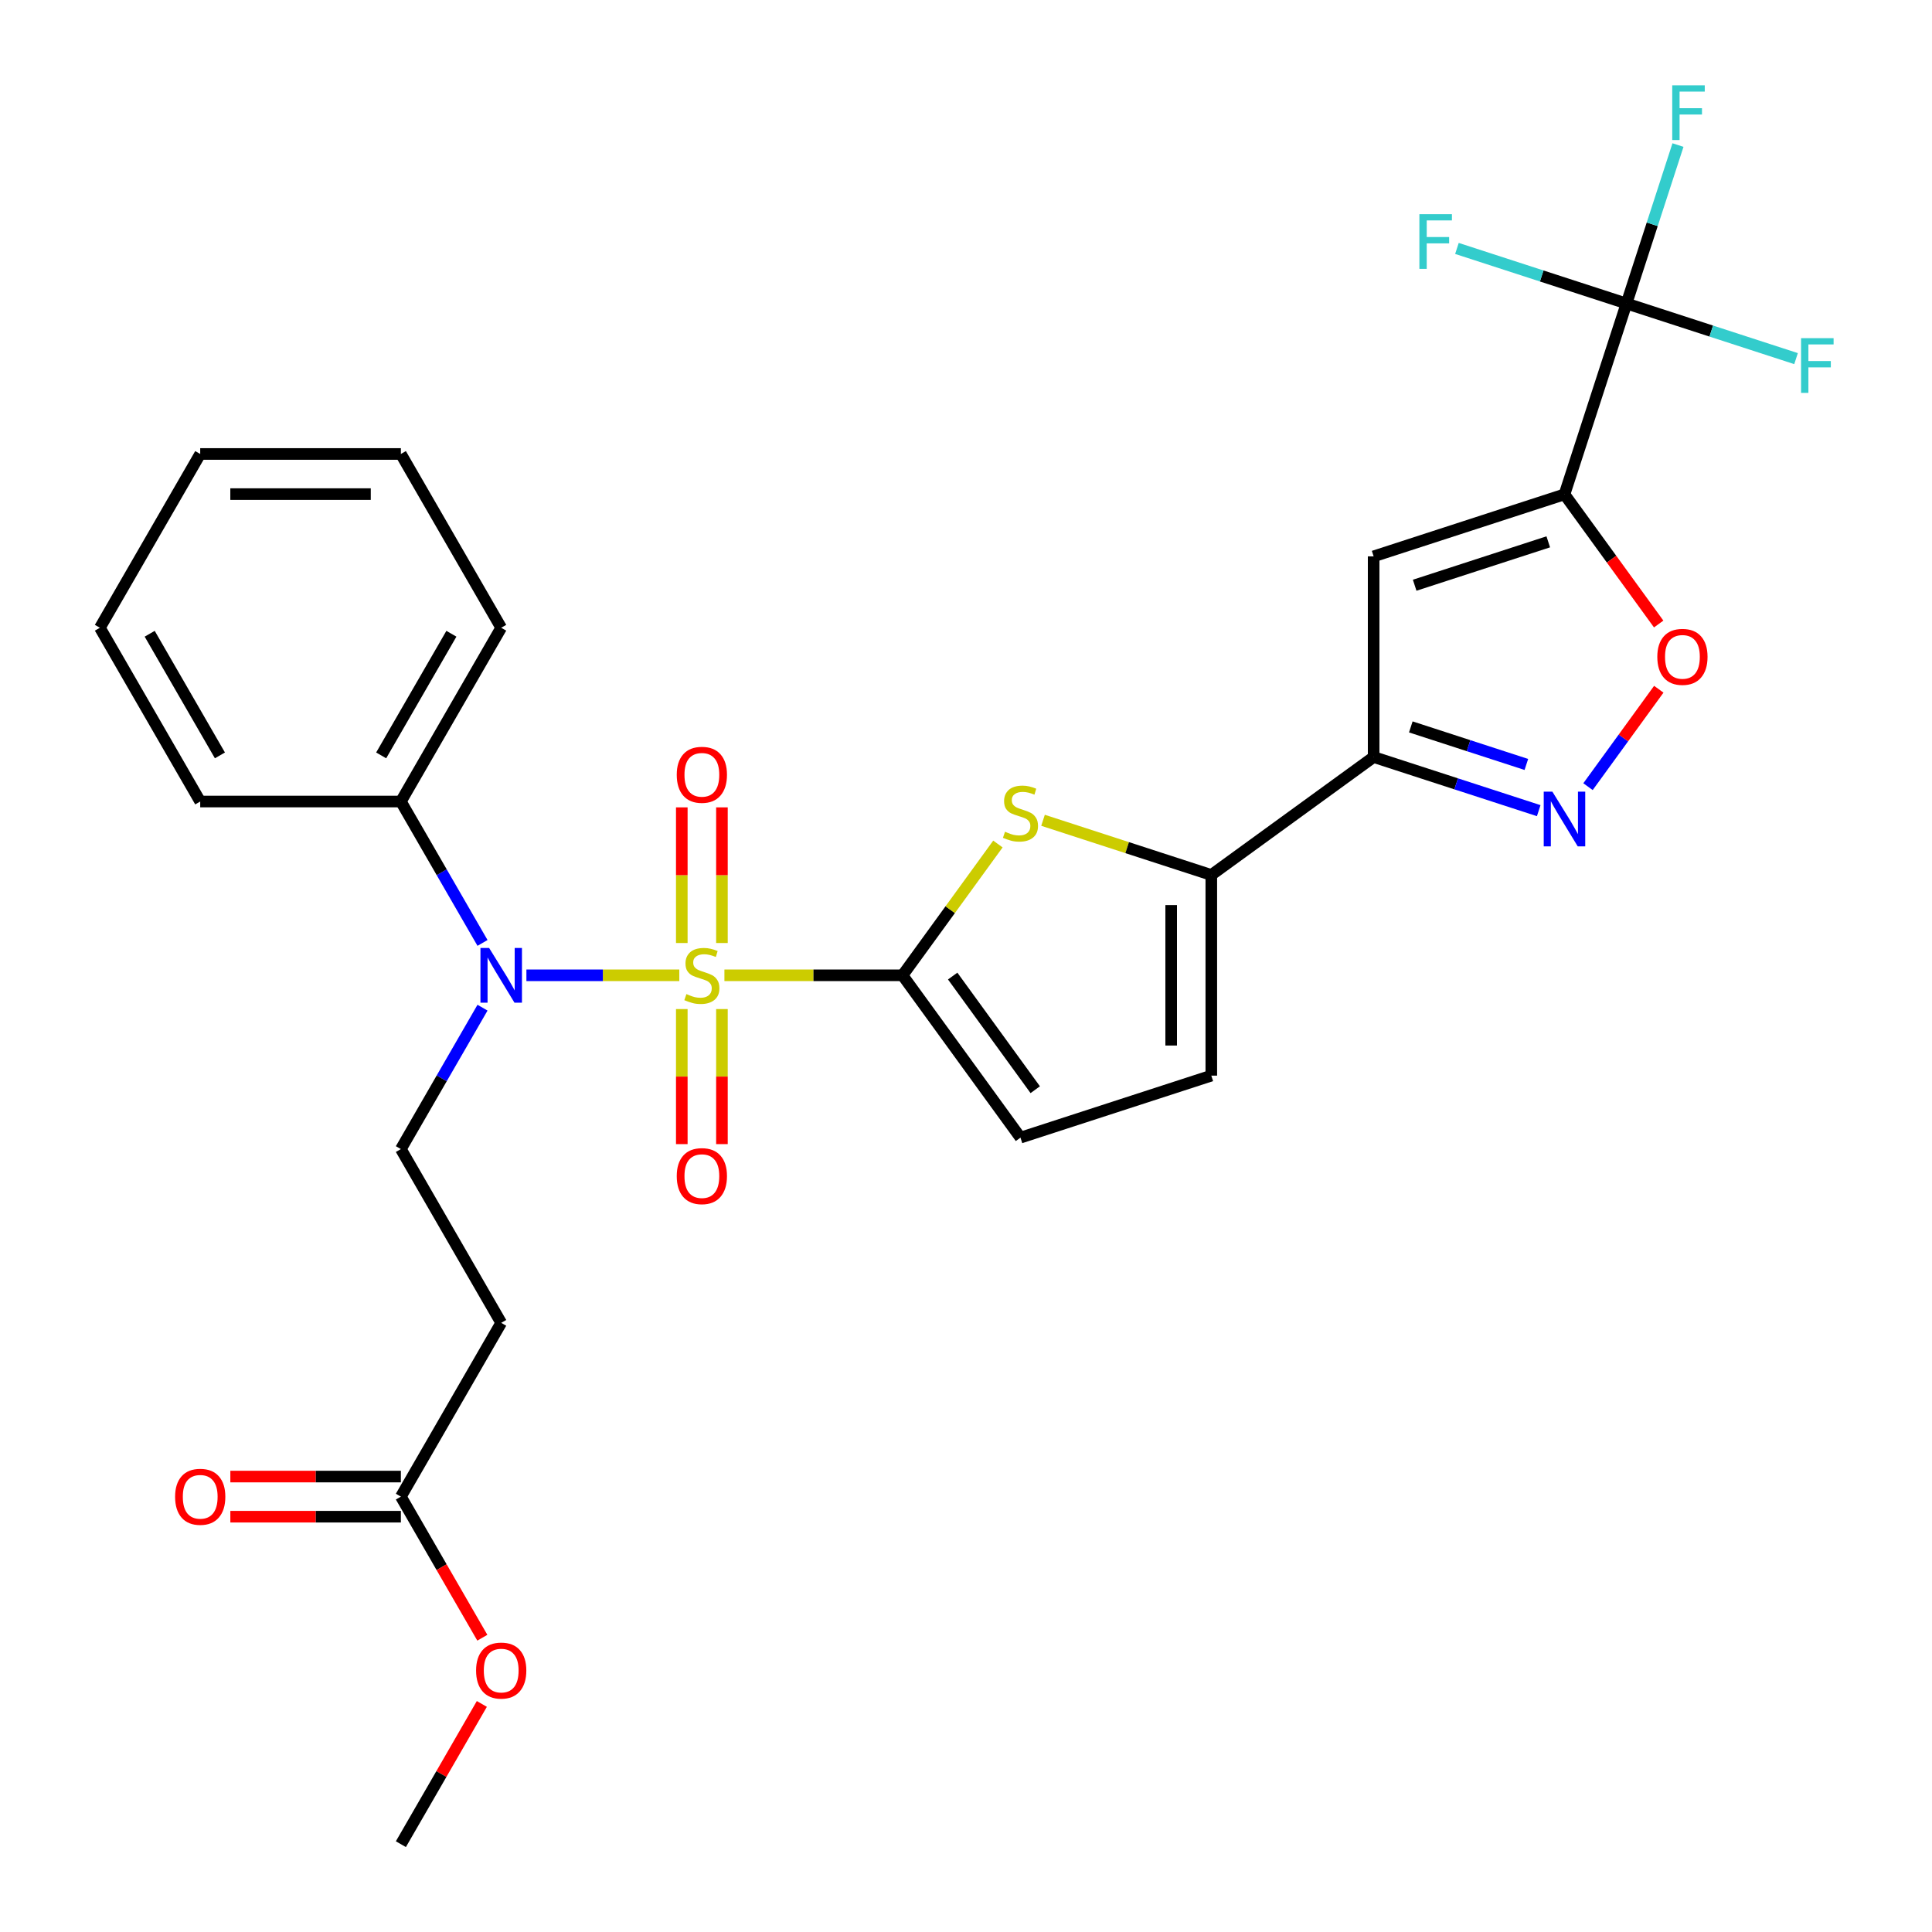 <?xml version='1.0' encoding='iso-8859-1'?>
<svg version='1.1' baseProfile='full'
              xmlns='http://www.w3.org/2000/svg'
                      xmlns:rdkit='http://www.rdkit.org/xml'
                      xmlns:xlink='http://www.w3.org/1999/xlink'
                  xml:space='preserve'
width='1000px' height='1000px' viewBox='0 0 1000 1000'>
<!-- END OF HEADER -->
<rect style='opacity:1.0;fill:#FFFFFF;stroke:none' width='1000' height='1000' x='0' y='0'> </rect>
<path class='bond-0' d='M 374.96,504.814 L 421.053,504.814' style='fill:none;fill-rule:evenodd;stroke:#CCCC00;stroke-width:6px;stroke-linecap:butt;stroke-linejoin:miter;stroke-opacity:1' />
<path class='bond-0' d='M 421.053,504.814 L 467.145,504.814' style='fill:none;fill-rule:evenodd;stroke:#000000;stroke-width:6px;stroke-linecap:butt;stroke-linejoin:miter;stroke-opacity:1' />
<path class='bond-5' d='M 351.607,504.814 L 312.038,504.814' style='fill:none;fill-rule:evenodd;stroke:#CCCC00;stroke-width:6px;stroke-linecap:butt;stroke-linejoin:miter;stroke-opacity:1' />
<path class='bond-5' d='M 312.038,504.814 L 272.468,504.814' style='fill:none;fill-rule:evenodd;stroke:#0000FF;stroke-width:6px;stroke-linecap:butt;stroke-linejoin:miter;stroke-opacity:1' />
<path class='bond-13' d='M 373.67,488.098 L 373.67,452.995' style='fill:none;fill-rule:evenodd;stroke:#CCCC00;stroke-width:6px;stroke-linecap:butt;stroke-linejoin:miter;stroke-opacity:1' />
<path class='bond-13' d='M 373.67,452.995 L 373.67,417.892' style='fill:none;fill-rule:evenodd;stroke:#FF0000;stroke-width:6px;stroke-linecap:butt;stroke-linejoin:miter;stroke-opacity:1' />
<path class='bond-13' d='M 352.898,488.098 L 352.898,452.995' style='fill:none;fill-rule:evenodd;stroke:#CCCC00;stroke-width:6px;stroke-linecap:butt;stroke-linejoin:miter;stroke-opacity:1' />
<path class='bond-13' d='M 352.898,452.995 L 352.898,417.892' style='fill:none;fill-rule:evenodd;stroke:#FF0000;stroke-width:6px;stroke-linecap:butt;stroke-linejoin:miter;stroke-opacity:1' />
<path class='bond-14' d='M 352.898,522.291 L 352.898,557.243' style='fill:none;fill-rule:evenodd;stroke:#CCCC00;stroke-width:6px;stroke-linecap:butt;stroke-linejoin:miter;stroke-opacity:1' />
<path class='bond-14' d='M 352.898,557.243 L 352.898,592.196' style='fill:none;fill-rule:evenodd;stroke:#FF0000;stroke-width:6px;stroke-linecap:butt;stroke-linejoin:miter;stroke-opacity:1' />
<path class='bond-14' d='M 373.67,522.291 L 373.67,557.243' style='fill:none;fill-rule:evenodd;stroke:#CCCC00;stroke-width:6px;stroke-linecap:butt;stroke-linejoin:miter;stroke-opacity:1' />
<path class='bond-14' d='M 373.67,557.243 L 373.67,592.196' style='fill:none;fill-rule:evenodd;stroke:#FF0000;stroke-width:6px;stroke-linecap:butt;stroke-linejoin:miter;stroke-opacity:1' />
<path class='bond-2' d='M 467.145,504.814 L 491.831,470.837' style='fill:none;fill-rule:evenodd;stroke:#000000;stroke-width:6px;stroke-linecap:butt;stroke-linejoin:miter;stroke-opacity:1' />
<path class='bond-2' d='M 491.831,470.837 L 516.516,436.86' style='fill:none;fill-rule:evenodd;stroke:#CCCC00;stroke-width:6px;stroke-linecap:butt;stroke-linejoin:miter;stroke-opacity:1' />
<path class='bond-10' d='M 467.145,504.814 L 528.193,588.84' style='fill:none;fill-rule:evenodd;stroke:#000000;stroke-width:6px;stroke-linecap:butt;stroke-linejoin:miter;stroke-opacity:1' />
<path class='bond-10' d='M 493.107,505.208 L 535.841,564.026' style='fill:none;fill-rule:evenodd;stroke:#000000;stroke-width:6px;stroke-linecap:butt;stroke-linejoin:miter;stroke-opacity:1' />
<path class='bond-1' d='M 809.773,255.88 L 710.996,287.975' style='fill:none;fill-rule:evenodd;stroke:#000000;stroke-width:6px;stroke-linecap:butt;stroke-linejoin:miter;stroke-opacity:1' />
<path class='bond-1' d='M 801.376,280.45 L 732.231,302.916' style='fill:none;fill-rule:evenodd;stroke:#000000;stroke-width:6px;stroke-linecap:butt;stroke-linejoin:miter;stroke-opacity:1' />
<path class='bond-7' d='M 809.773,255.88 L 841.868,157.102' style='fill:none;fill-rule:evenodd;stroke:#000000;stroke-width:6px;stroke-linecap:butt;stroke-linejoin:miter;stroke-opacity:1' />
<path class='bond-31' d='M 809.773,255.88 L 834.152,289.434' style='fill:none;fill-rule:evenodd;stroke:#000000;stroke-width:6px;stroke-linecap:butt;stroke-linejoin:miter;stroke-opacity:1' />
<path class='bond-31' d='M 834.152,289.434 L 858.531,322.989' style='fill:none;fill-rule:evenodd;stroke:#FF0000;stroke-width:6px;stroke-linecap:butt;stroke-linejoin:miter;stroke-opacity:1' />
<path class='bond-8' d='M 539.869,424.583 L 583.42,438.733' style='fill:none;fill-rule:evenodd;stroke:#CCCC00;stroke-width:6px;stroke-linecap:butt;stroke-linejoin:miter;stroke-opacity:1' />
<path class='bond-8' d='M 583.42,438.733 L 626.971,452.884' style='fill:none;fill-rule:evenodd;stroke:#000000;stroke-width:6px;stroke-linecap:butt;stroke-linejoin:miter;stroke-opacity:1' />
<path class='bond-3' d='M 710.996,391.836 L 626.971,452.884' style='fill:none;fill-rule:evenodd;stroke:#000000;stroke-width:6px;stroke-linecap:butt;stroke-linejoin:miter;stroke-opacity:1' />
<path class='bond-4' d='M 710.996,391.836 L 710.996,287.975' style='fill:none;fill-rule:evenodd;stroke:#000000;stroke-width:6px;stroke-linecap:butt;stroke-linejoin:miter;stroke-opacity:1' />
<path class='bond-6' d='M 710.996,391.836 L 753.716,405.717' style='fill:none;fill-rule:evenodd;stroke:#000000;stroke-width:6px;stroke-linecap:butt;stroke-linejoin:miter;stroke-opacity:1' />
<path class='bond-6' d='M 753.716,405.717 L 796.437,419.597' style='fill:none;fill-rule:evenodd;stroke:#0000FF;stroke-width:6px;stroke-linecap:butt;stroke-linejoin:miter;stroke-opacity:1' />
<path class='bond-6' d='M 730.231,376.245 L 760.135,385.961' style='fill:none;fill-rule:evenodd;stroke:#000000;stroke-width:6px;stroke-linecap:butt;stroke-linejoin:miter;stroke-opacity:1' />
<path class='bond-6' d='M 760.135,385.961 L 790.04,395.678' style='fill:none;fill-rule:evenodd;stroke:#0000FF;stroke-width:6px;stroke-linecap:butt;stroke-linejoin:miter;stroke-opacity:1' />
<path class='bond-12' d='M 249.749,521.571 L 228.621,558.166' style='fill:none;fill-rule:evenodd;stroke:#0000FF;stroke-width:6px;stroke-linecap:butt;stroke-linejoin:miter;stroke-opacity:1' />
<path class='bond-12' d='M 228.621,558.166 L 207.492,594.76' style='fill:none;fill-rule:evenodd;stroke:#000000;stroke-width:6px;stroke-linecap:butt;stroke-linejoin:miter;stroke-opacity:1' />
<path class='bond-17' d='M 249.749,488.058 L 228.621,451.463' style='fill:none;fill-rule:evenodd;stroke:#0000FF;stroke-width:6px;stroke-linecap:butt;stroke-linejoin:miter;stroke-opacity:1' />
<path class='bond-17' d='M 228.621,451.463 L 207.492,414.868' style='fill:none;fill-rule:evenodd;stroke:#000000;stroke-width:6px;stroke-linecap:butt;stroke-linejoin:miter;stroke-opacity:1' />
<path class='bond-9' d='M 821.948,407.174 L 840.268,381.959' style='fill:none;fill-rule:evenodd;stroke:#0000FF;stroke-width:6px;stroke-linecap:butt;stroke-linejoin:miter;stroke-opacity:1' />
<path class='bond-9' d='M 840.268,381.959 L 858.587,356.744' style='fill:none;fill-rule:evenodd;stroke:#FF0000;stroke-width:6px;stroke-linecap:butt;stroke-linejoin:miter;stroke-opacity:1' />
<path class='bond-19' d='M 841.868,157.102 L 855.193,116.092' style='fill:none;fill-rule:evenodd;stroke:#000000;stroke-width:6px;stroke-linecap:butt;stroke-linejoin:miter;stroke-opacity:1' />
<path class='bond-19' d='M 855.193,116.092 L 868.519,75.081' style='fill:none;fill-rule:evenodd;stroke:#33CCCC;stroke-width:6px;stroke-linecap:butt;stroke-linejoin:miter;stroke-opacity:1' />
<path class='bond-20' d='M 841.868,157.102 L 885.749,171.36' style='fill:none;fill-rule:evenodd;stroke:#000000;stroke-width:6px;stroke-linecap:butt;stroke-linejoin:miter;stroke-opacity:1' />
<path class='bond-20' d='M 885.749,171.36 L 929.629,185.618' style='fill:none;fill-rule:evenodd;stroke:#33CCCC;stroke-width:6px;stroke-linecap:butt;stroke-linejoin:miter;stroke-opacity:1' />
<path class='bond-21' d='M 841.868,157.102 L 797.988,142.845' style='fill:none;fill-rule:evenodd;stroke:#000000;stroke-width:6px;stroke-linecap:butt;stroke-linejoin:miter;stroke-opacity:1' />
<path class='bond-21' d='M 797.988,142.845 L 754.107,128.587' style='fill:none;fill-rule:evenodd;stroke:#33CCCC;stroke-width:6px;stroke-linecap:butt;stroke-linejoin:miter;stroke-opacity:1' />
<path class='bond-29' d='M 626.971,452.884 L 626.971,556.745' style='fill:none;fill-rule:evenodd;stroke:#000000;stroke-width:6px;stroke-linecap:butt;stroke-linejoin:miter;stroke-opacity:1' />
<path class='bond-29' d='M 606.198,468.463 L 606.198,541.166' style='fill:none;fill-rule:evenodd;stroke:#000000;stroke-width:6px;stroke-linecap:butt;stroke-linejoin:miter;stroke-opacity:1' />
<path class='bond-11' d='M 528.193,588.84 L 626.971,556.745' style='fill:none;fill-rule:evenodd;stroke:#000000;stroke-width:6px;stroke-linecap:butt;stroke-linejoin:miter;stroke-opacity:1' />
<path class='bond-15' d='M 207.492,594.76 L 259.423,684.707' style='fill:none;fill-rule:evenodd;stroke:#000000;stroke-width:6px;stroke-linecap:butt;stroke-linejoin:miter;stroke-opacity:1' />
<path class='bond-16' d='M 259.423,684.707 L 207.492,774.653' style='fill:none;fill-rule:evenodd;stroke:#000000;stroke-width:6px;stroke-linecap:butt;stroke-linejoin:miter;stroke-opacity:1' />
<path class='bond-18' d='M 207.492,764.267 L 163.36,764.267' style='fill:none;fill-rule:evenodd;stroke:#000000;stroke-width:6px;stroke-linecap:butt;stroke-linejoin:miter;stroke-opacity:1' />
<path class='bond-18' d='M 163.36,764.267 L 119.228,764.267' style='fill:none;fill-rule:evenodd;stroke:#FF0000;stroke-width:6px;stroke-linecap:butt;stroke-linejoin:miter;stroke-opacity:1' />
<path class='bond-18' d='M 207.492,785.039 L 163.36,785.039' style='fill:none;fill-rule:evenodd;stroke:#000000;stroke-width:6px;stroke-linecap:butt;stroke-linejoin:miter;stroke-opacity:1' />
<path class='bond-18' d='M 163.36,785.039 L 119.228,785.039' style='fill:none;fill-rule:evenodd;stroke:#FF0000;stroke-width:6px;stroke-linecap:butt;stroke-linejoin:miter;stroke-opacity:1' />
<path class='bond-22' d='M 207.492,774.653 L 228.574,811.168' style='fill:none;fill-rule:evenodd;stroke:#000000;stroke-width:6px;stroke-linecap:butt;stroke-linejoin:miter;stroke-opacity:1' />
<path class='bond-22' d='M 228.574,811.168 L 249.656,847.683' style='fill:none;fill-rule:evenodd;stroke:#FF0000;stroke-width:6px;stroke-linecap:butt;stroke-linejoin:miter;stroke-opacity:1' />
<path class='bond-23' d='M 207.492,414.868 L 259.423,324.922' style='fill:none;fill-rule:evenodd;stroke:#000000;stroke-width:6px;stroke-linecap:butt;stroke-linejoin:miter;stroke-opacity:1' />
<path class='bond-23' d='M 197.293,390.99 L 233.644,328.028' style='fill:none;fill-rule:evenodd;stroke:#000000;stroke-width:6px;stroke-linecap:butt;stroke-linejoin:miter;stroke-opacity:1' />
<path class='bond-24' d='M 207.492,414.868 L 103.632,414.868' style='fill:none;fill-rule:evenodd;stroke:#000000;stroke-width:6px;stroke-linecap:butt;stroke-linejoin:miter;stroke-opacity:1' />
<path class='bond-25' d='M 249.402,881.956 L 228.447,918.251' style='fill:none;fill-rule:evenodd;stroke:#FF0000;stroke-width:6px;stroke-linecap:butt;stroke-linejoin:miter;stroke-opacity:1' />
<path class='bond-25' d='M 228.447,918.251 L 207.492,954.545' style='fill:none;fill-rule:evenodd;stroke:#000000;stroke-width:6px;stroke-linecap:butt;stroke-linejoin:miter;stroke-opacity:1' />
<path class='bond-26' d='M 259.423,324.922 L 207.492,234.976' style='fill:none;fill-rule:evenodd;stroke:#000000;stroke-width:6px;stroke-linecap:butt;stroke-linejoin:miter;stroke-opacity:1' />
<path class='bond-27' d='M 103.632,414.868 L 51.701,324.922' style='fill:none;fill-rule:evenodd;stroke:#000000;stroke-width:6px;stroke-linecap:butt;stroke-linejoin:miter;stroke-opacity:1' />
<path class='bond-27' d='M 113.831,390.99 L 77.48,328.028' style='fill:none;fill-rule:evenodd;stroke:#000000;stroke-width:6px;stroke-linecap:butt;stroke-linejoin:miter;stroke-opacity:1' />
<path class='bond-30' d='M 207.492,234.976 L 103.632,234.976' style='fill:none;fill-rule:evenodd;stroke:#000000;stroke-width:6px;stroke-linecap:butt;stroke-linejoin:miter;stroke-opacity:1' />
<path class='bond-30' d='M 191.913,255.748 L 119.211,255.748' style='fill:none;fill-rule:evenodd;stroke:#000000;stroke-width:6px;stroke-linecap:butt;stroke-linejoin:miter;stroke-opacity:1' />
<path class='bond-28' d='M 51.701,324.922 L 103.632,234.976' style='fill:none;fill-rule:evenodd;stroke:#000000;stroke-width:6px;stroke-linecap:butt;stroke-linejoin:miter;stroke-opacity:1' />
<path  class='atom-0' d='M 355.284 514.534
Q 355.604 514.654, 356.924 515.214
Q 358.244 515.774, 359.684 516.134
Q 361.164 516.454, 362.604 516.454
Q 365.284 516.454, 366.844 515.174
Q 368.404 513.854, 368.404 511.574
Q 368.404 510.014, 367.604 509.054
Q 366.844 508.094, 365.644 507.574
Q 364.444 507.054, 362.444 506.454
Q 359.924 505.694, 358.404 504.974
Q 356.924 504.254, 355.844 502.734
Q 354.804 501.214, 354.804 498.654
Q 354.804 495.094, 357.204 492.894
Q 359.644 490.694, 364.444 490.694
Q 367.724 490.694, 371.444 492.254
L 370.524 495.334
Q 367.124 493.934, 364.564 493.934
Q 361.804 493.934, 360.284 495.094
Q 358.764 496.214, 358.804 498.174
Q 358.804 499.694, 359.564 500.614
Q 360.364 501.534, 361.484 502.054
Q 362.644 502.574, 364.564 503.174
Q 367.124 503.974, 368.644 504.774
Q 370.164 505.574, 371.244 507.214
Q 372.364 508.814, 372.364 511.574
Q 372.364 515.494, 369.724 517.614
Q 367.124 519.694, 362.764 519.694
Q 360.244 519.694, 358.324 519.134
Q 356.444 518.614, 354.204 517.694
L 355.284 514.534
' fill='#CCCC00'/>
<path  class='atom-3' d='M 520.193 430.509
Q 520.513 430.629, 521.833 431.189
Q 523.153 431.749, 524.593 432.109
Q 526.073 432.429, 527.513 432.429
Q 530.193 432.429, 531.753 431.149
Q 533.313 429.829, 533.313 427.549
Q 533.313 425.989, 532.513 425.029
Q 531.753 424.069, 530.553 423.549
Q 529.353 423.029, 527.353 422.429
Q 524.833 421.669, 523.313 420.949
Q 521.833 420.229, 520.753 418.709
Q 519.713 417.189, 519.713 414.629
Q 519.713 411.069, 522.113 408.869
Q 524.553 406.669, 529.353 406.669
Q 532.633 406.669, 536.353 408.229
L 535.433 411.309
Q 532.033 409.909, 529.473 409.909
Q 526.713 409.909, 525.193 411.069
Q 523.673 412.189, 523.713 414.149
Q 523.713 415.669, 524.473 416.589
Q 525.273 417.509, 526.393 418.029
Q 527.553 418.549, 529.473 419.149
Q 532.033 419.949, 533.553 420.749
Q 535.073 421.549, 536.153 423.189
Q 537.273 424.789, 537.273 427.549
Q 537.273 431.469, 534.633 433.589
Q 532.033 435.669, 527.673 435.669
Q 525.153 435.669, 523.233 435.109
Q 521.353 434.589, 519.113 433.669
L 520.193 430.509
' fill='#CCCC00'/>
<path  class='atom-6' d='M 253.163 490.654
L 262.443 505.654
Q 263.363 507.134, 264.843 509.814
Q 266.323 512.494, 266.403 512.654
L 266.403 490.654
L 270.163 490.654
L 270.163 518.974
L 266.283 518.974
L 256.323 502.574
Q 255.163 500.654, 253.923 498.454
Q 252.723 496.254, 252.363 495.574
L 252.363 518.974
L 248.683 518.974
L 248.683 490.654
L 253.163 490.654
' fill='#0000FF'/>
<path  class='atom-7' d='M 803.513 409.771
L 812.793 424.771
Q 813.713 426.251, 815.193 428.931
Q 816.673 431.611, 816.753 431.771
L 816.753 409.771
L 820.513 409.771
L 820.513 438.091
L 816.633 438.091
L 806.673 421.691
Q 805.513 419.771, 804.273 417.571
Q 803.073 415.371, 802.713 414.691
L 802.713 438.091
L 799.033 438.091
L 799.033 409.771
L 803.513 409.771
' fill='#0000FF'/>
<path  class='atom-10' d='M 857.821 339.985
Q 857.821 333.185, 861.181 329.385
Q 864.541 325.585, 870.821 325.585
Q 877.101 325.585, 880.461 329.385
Q 883.821 333.185, 883.821 339.985
Q 883.821 346.865, 880.421 350.785
Q 877.021 354.665, 870.821 354.665
Q 864.581 354.665, 861.181 350.785
Q 857.821 346.905, 857.821 339.985
M 870.821 351.465
Q 875.141 351.465, 877.461 348.585
Q 879.821 345.665, 879.821 339.985
Q 879.821 334.425, 877.461 331.625
Q 875.141 328.785, 870.821 328.785
Q 866.501 328.785, 864.141 331.585
Q 861.821 334.385, 861.821 339.985
Q 861.821 345.705, 864.141 348.585
Q 866.501 351.465, 870.821 351.465
' fill='#FF0000'/>
<path  class='atom-14' d='M 350.284 401.033
Q 350.284 394.233, 353.644 390.433
Q 357.004 386.633, 363.284 386.633
Q 369.564 386.633, 372.924 390.433
Q 376.284 394.233, 376.284 401.033
Q 376.284 407.913, 372.884 411.833
Q 369.484 415.713, 363.284 415.713
Q 357.044 415.713, 353.644 411.833
Q 350.284 407.953, 350.284 401.033
M 363.284 412.513
Q 367.604 412.513, 369.924 409.633
Q 372.284 406.713, 372.284 401.033
Q 372.284 395.473, 369.924 392.673
Q 367.604 389.833, 363.284 389.833
Q 358.964 389.833, 356.604 392.633
Q 354.284 395.433, 354.284 401.033
Q 354.284 406.753, 356.604 409.633
Q 358.964 412.513, 363.284 412.513
' fill='#FF0000'/>
<path  class='atom-15' d='M 350.284 608.755
Q 350.284 601.955, 353.644 598.155
Q 357.004 594.355, 363.284 594.355
Q 369.564 594.355, 372.924 598.155
Q 376.284 601.955, 376.284 608.755
Q 376.284 615.635, 372.884 619.555
Q 369.484 623.435, 363.284 623.435
Q 357.044 623.435, 353.644 619.555
Q 350.284 615.675, 350.284 608.755
M 363.284 620.235
Q 367.604 620.235, 369.924 617.355
Q 372.284 614.435, 372.284 608.755
Q 372.284 603.195, 369.924 600.395
Q 367.604 597.555, 363.284 597.555
Q 358.964 597.555, 356.604 600.355
Q 354.284 603.155, 354.284 608.755
Q 354.284 614.475, 356.604 617.355
Q 358.964 620.235, 363.284 620.235
' fill='#FF0000'/>
<path  class='atom-19' d='M 90.632 774.733
Q 90.632 767.933, 93.992 764.133
Q 97.352 760.333, 103.632 760.333
Q 109.912 760.333, 113.272 764.133
Q 116.632 767.933, 116.632 774.733
Q 116.632 781.613, 113.232 785.533
Q 109.832 789.413, 103.632 789.413
Q 97.391 789.413, 93.992 785.533
Q 90.632 781.653, 90.632 774.733
M 103.632 786.213
Q 107.952 786.213, 110.272 783.333
Q 112.632 780.413, 112.632 774.733
Q 112.632 769.173, 110.272 766.373
Q 107.952 763.533, 103.632 763.533
Q 99.311 763.533, 96.951 766.333
Q 94.632 769.133, 94.632 774.733
Q 94.632 780.453, 96.951 783.333
Q 99.311 786.213, 103.632 786.213
' fill='#FF0000'/>
<path  class='atom-20' d='M 865.543 44.165
L 882.383 44.165
L 882.383 47.405
L 869.343 47.405
L 869.343 56.005
L 880.943 56.005
L 880.943 59.285
L 869.343 59.285
L 869.343 72.485
L 865.543 72.485
L 865.543 44.165
' fill='#33CCCC'/>
<path  class='atom-21' d='M 932.226 175.037
L 949.066 175.037
L 949.066 178.277
L 936.026 178.277
L 936.026 186.877
L 947.626 186.877
L 947.626 190.157
L 936.026 190.157
L 936.026 203.357
L 932.226 203.357
L 932.226 175.037
' fill='#33CCCC'/>
<path  class='atom-22' d='M 734.671 110.848
L 751.511 110.848
L 751.511 114.088
L 738.471 114.088
L 738.471 122.688
L 750.071 122.688
L 750.071 125.968
L 738.471 125.968
L 738.471 139.168
L 734.671 139.168
L 734.671 110.848
' fill='#33CCCC'/>
<path  class='atom-23' d='M 246.423 864.679
Q 246.423 857.879, 249.783 854.079
Q 253.143 850.279, 259.423 850.279
Q 265.703 850.279, 269.063 854.079
Q 272.423 857.879, 272.423 864.679
Q 272.423 871.559, 269.023 875.479
Q 265.623 879.359, 259.423 879.359
Q 253.183 879.359, 249.783 875.479
Q 246.423 871.599, 246.423 864.679
M 259.423 876.159
Q 263.743 876.159, 266.063 873.279
Q 268.423 870.359, 268.423 864.679
Q 268.423 859.119, 266.063 856.319
Q 263.743 853.479, 259.423 853.479
Q 255.103 853.479, 252.743 856.279
Q 250.423 859.079, 250.423 864.679
Q 250.423 870.399, 252.743 873.279
Q 255.103 876.159, 259.423 876.159
' fill='#FF0000'/>
</svg>
